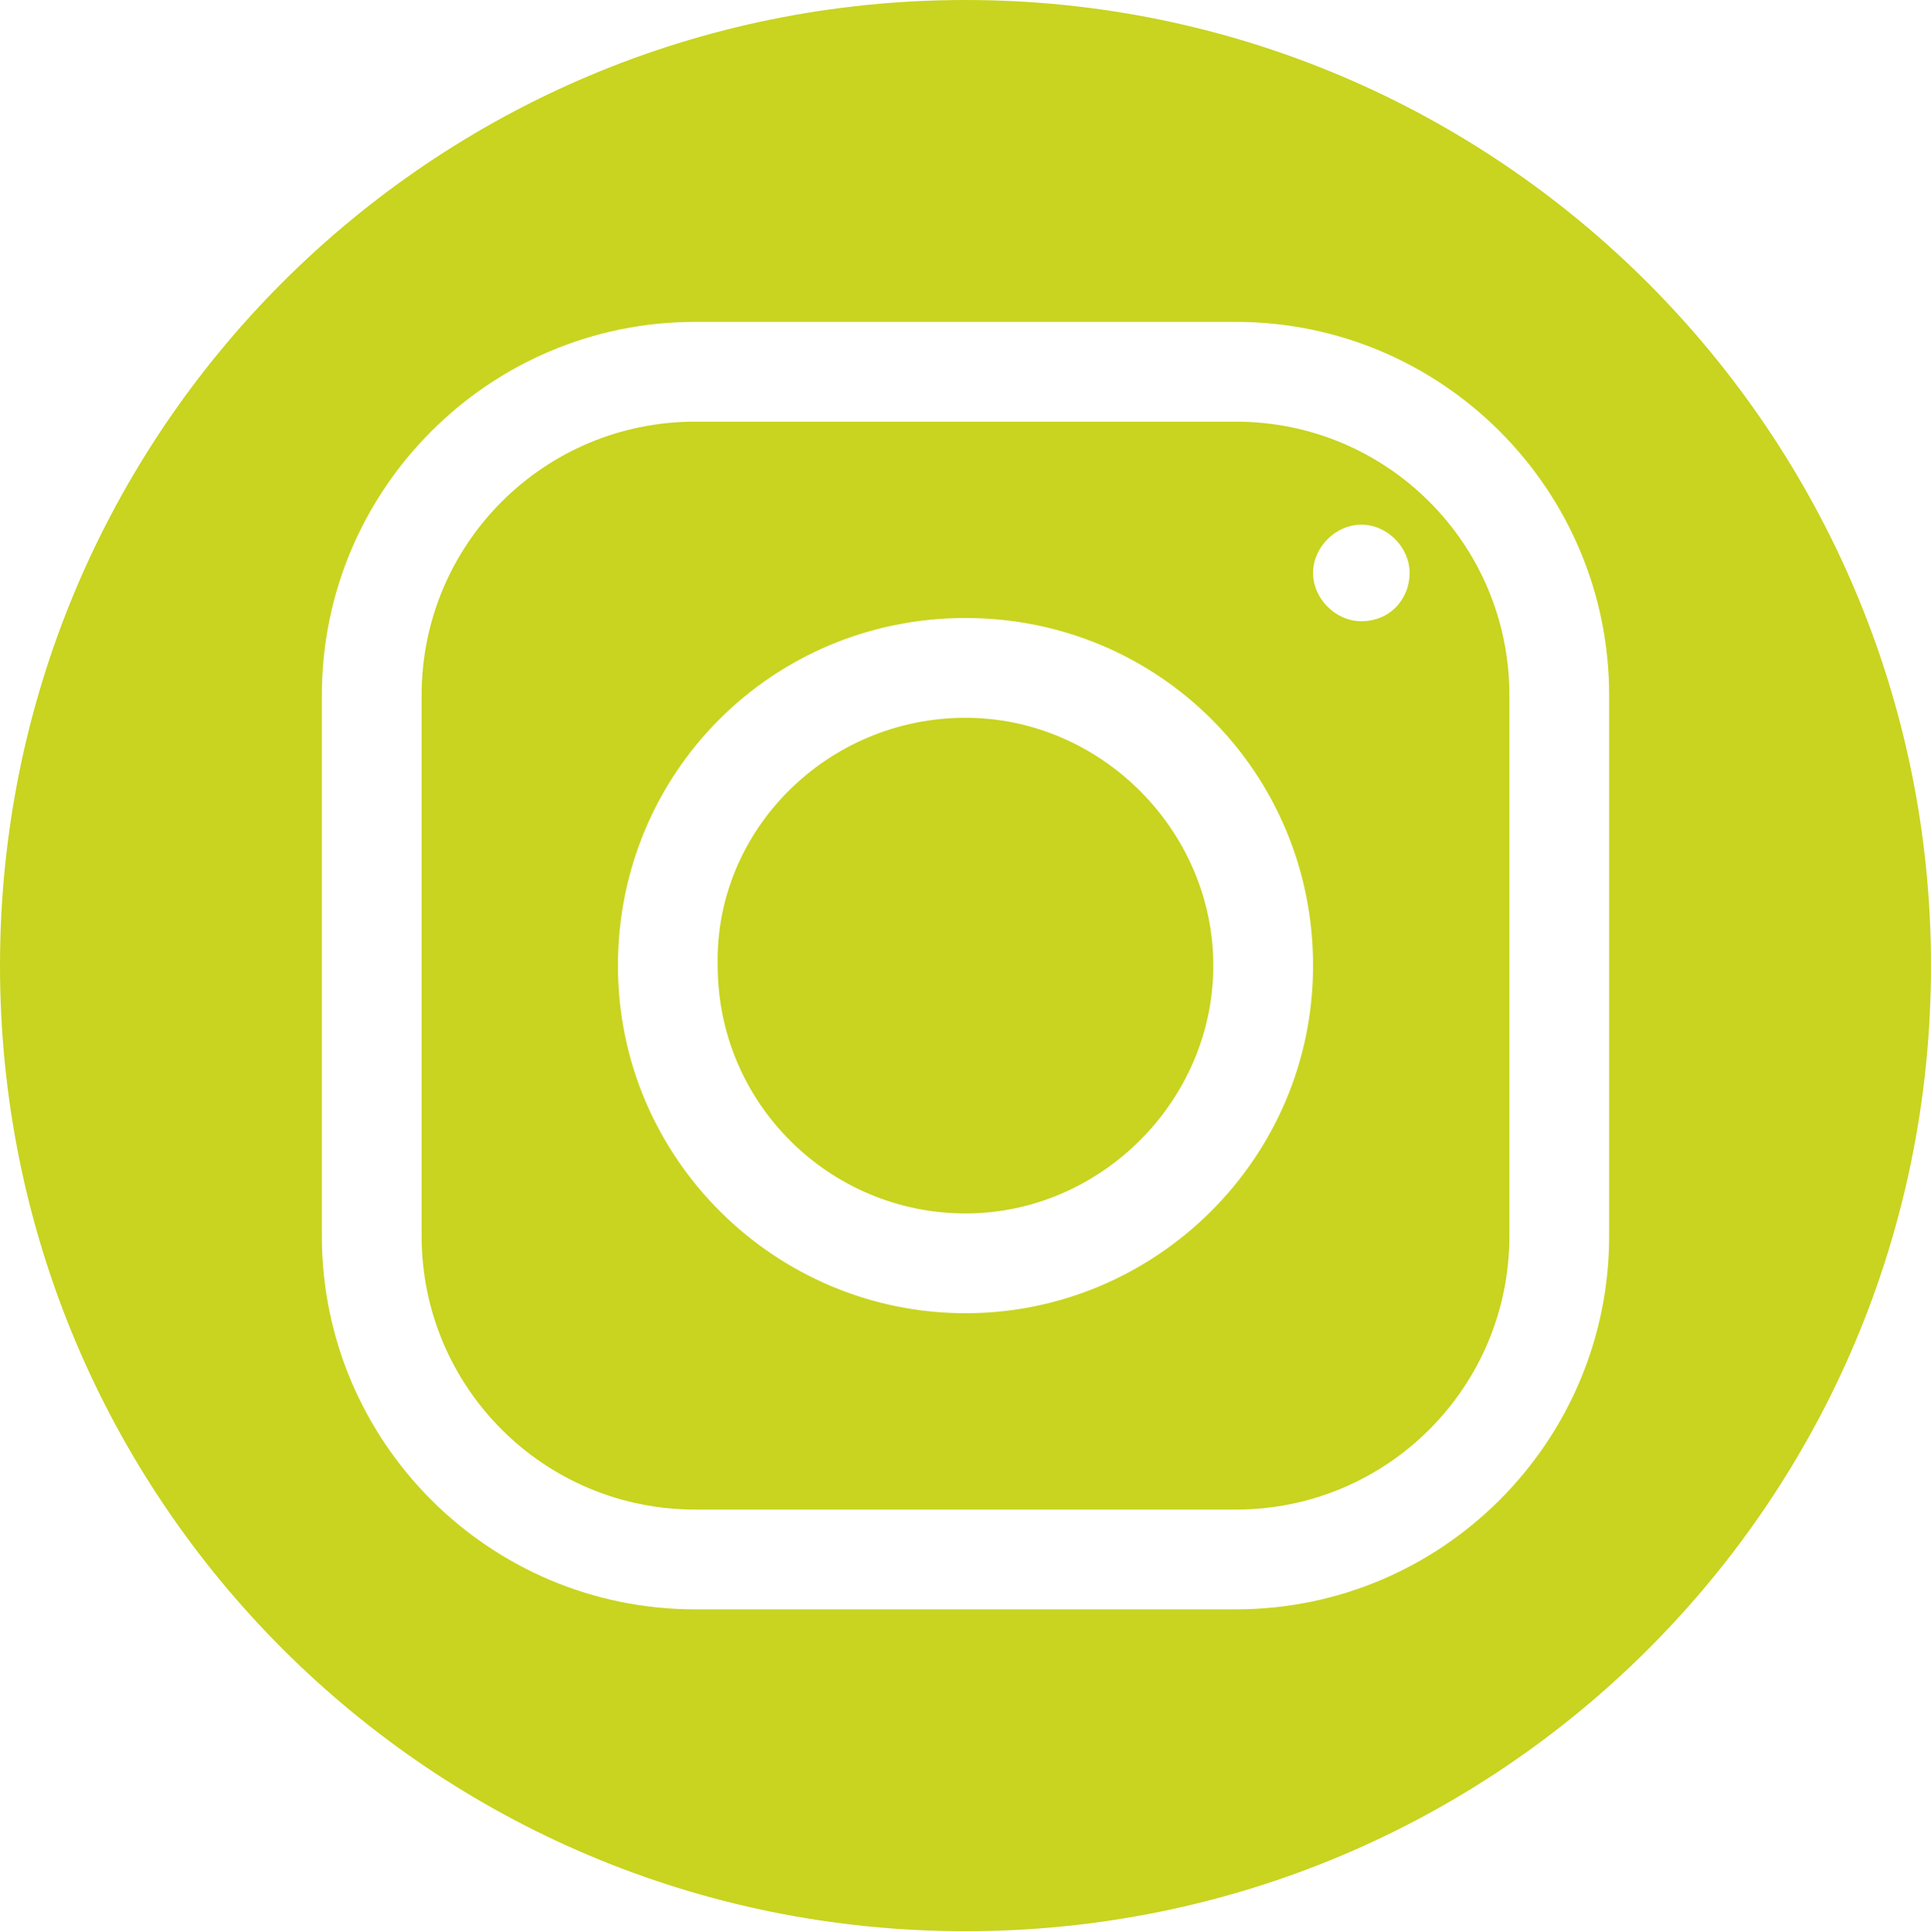 <?xml version="1.0" encoding="UTF-8"?>
<svg xmlns="http://www.w3.org/2000/svg" xmlns:xlink="http://www.w3.org/1999/xlink" id="Ebene_1" data-name="Ebene 1" viewBox="0 0 60 60.02" width="65513" height="65535">
  <defs>
    <style>
      .cls-1 {
        fill: none;
      }

      .cls-2 {
        clip-path: url(#clippath);
      }

      .cls-3 {
        fill: #c8d41f;
      }
    </style>
    <clipPath id="clippath">
      <rect class="cls-1" y=".02" width="60" height="60"/>
    </clipPath>
  </defs>
  <g class="cls-2">
    <g id="a">
      <g>
        <path class="cls-3" d="M38.4,13.1H21.6c-4.7,0-8.5,3.8-8.5,8.5v16.8c0,4.7,3.8,8.5,8.5,8.5h16.8c4.7,0,8.5-3.8,8.5-8.5h0V21.6c0-4.7-3.8-8.5-8.5-8.5h0Zm-8.4,27.7c-5.9,0-10.8-4.8-10.8-10.8s4.8-10.8,10.8-10.8,10.8,4.8,10.8,10.8h0c0,6-4.9,10.8-10.8,10.8h0Zm12.3-21.5c-.8,0-1.5-.7-1.5-1.5s.7-1.5,1.5-1.5h0c.8,0,1.5,.7,1.5,1.5s-.6,1.5-1.5,1.5h0Z"/>
        <path class="cls-3" d="M30,22.3h0c-4.3,0-7.8,3.5-7.7,7.7,0,4.3,3.5,7.7,7.7,7.7s7.7-3.5,7.7-7.7c0-4.2-3.5-7.7-7.7-7.7Z"/>
        <path class="cls-3" d="M30,0C13.4,0,0,13.4,0,30s13.4,30,30,30,30-13.4,30-30h0C60,13.5,46.6,0,30,0Zm20,38.4c0,6.4-5.2,11.6-11.6,11.6H21.6c-6.4,0-11.6-5.2-11.6-11.6V21.6c0-6.4,5.2-11.6,11.6-11.6h16.8c6.4,0,11.6,5.2,11.6,11.6v16.8Z"/>
      </g>
    </g>
  </g>
</svg>
